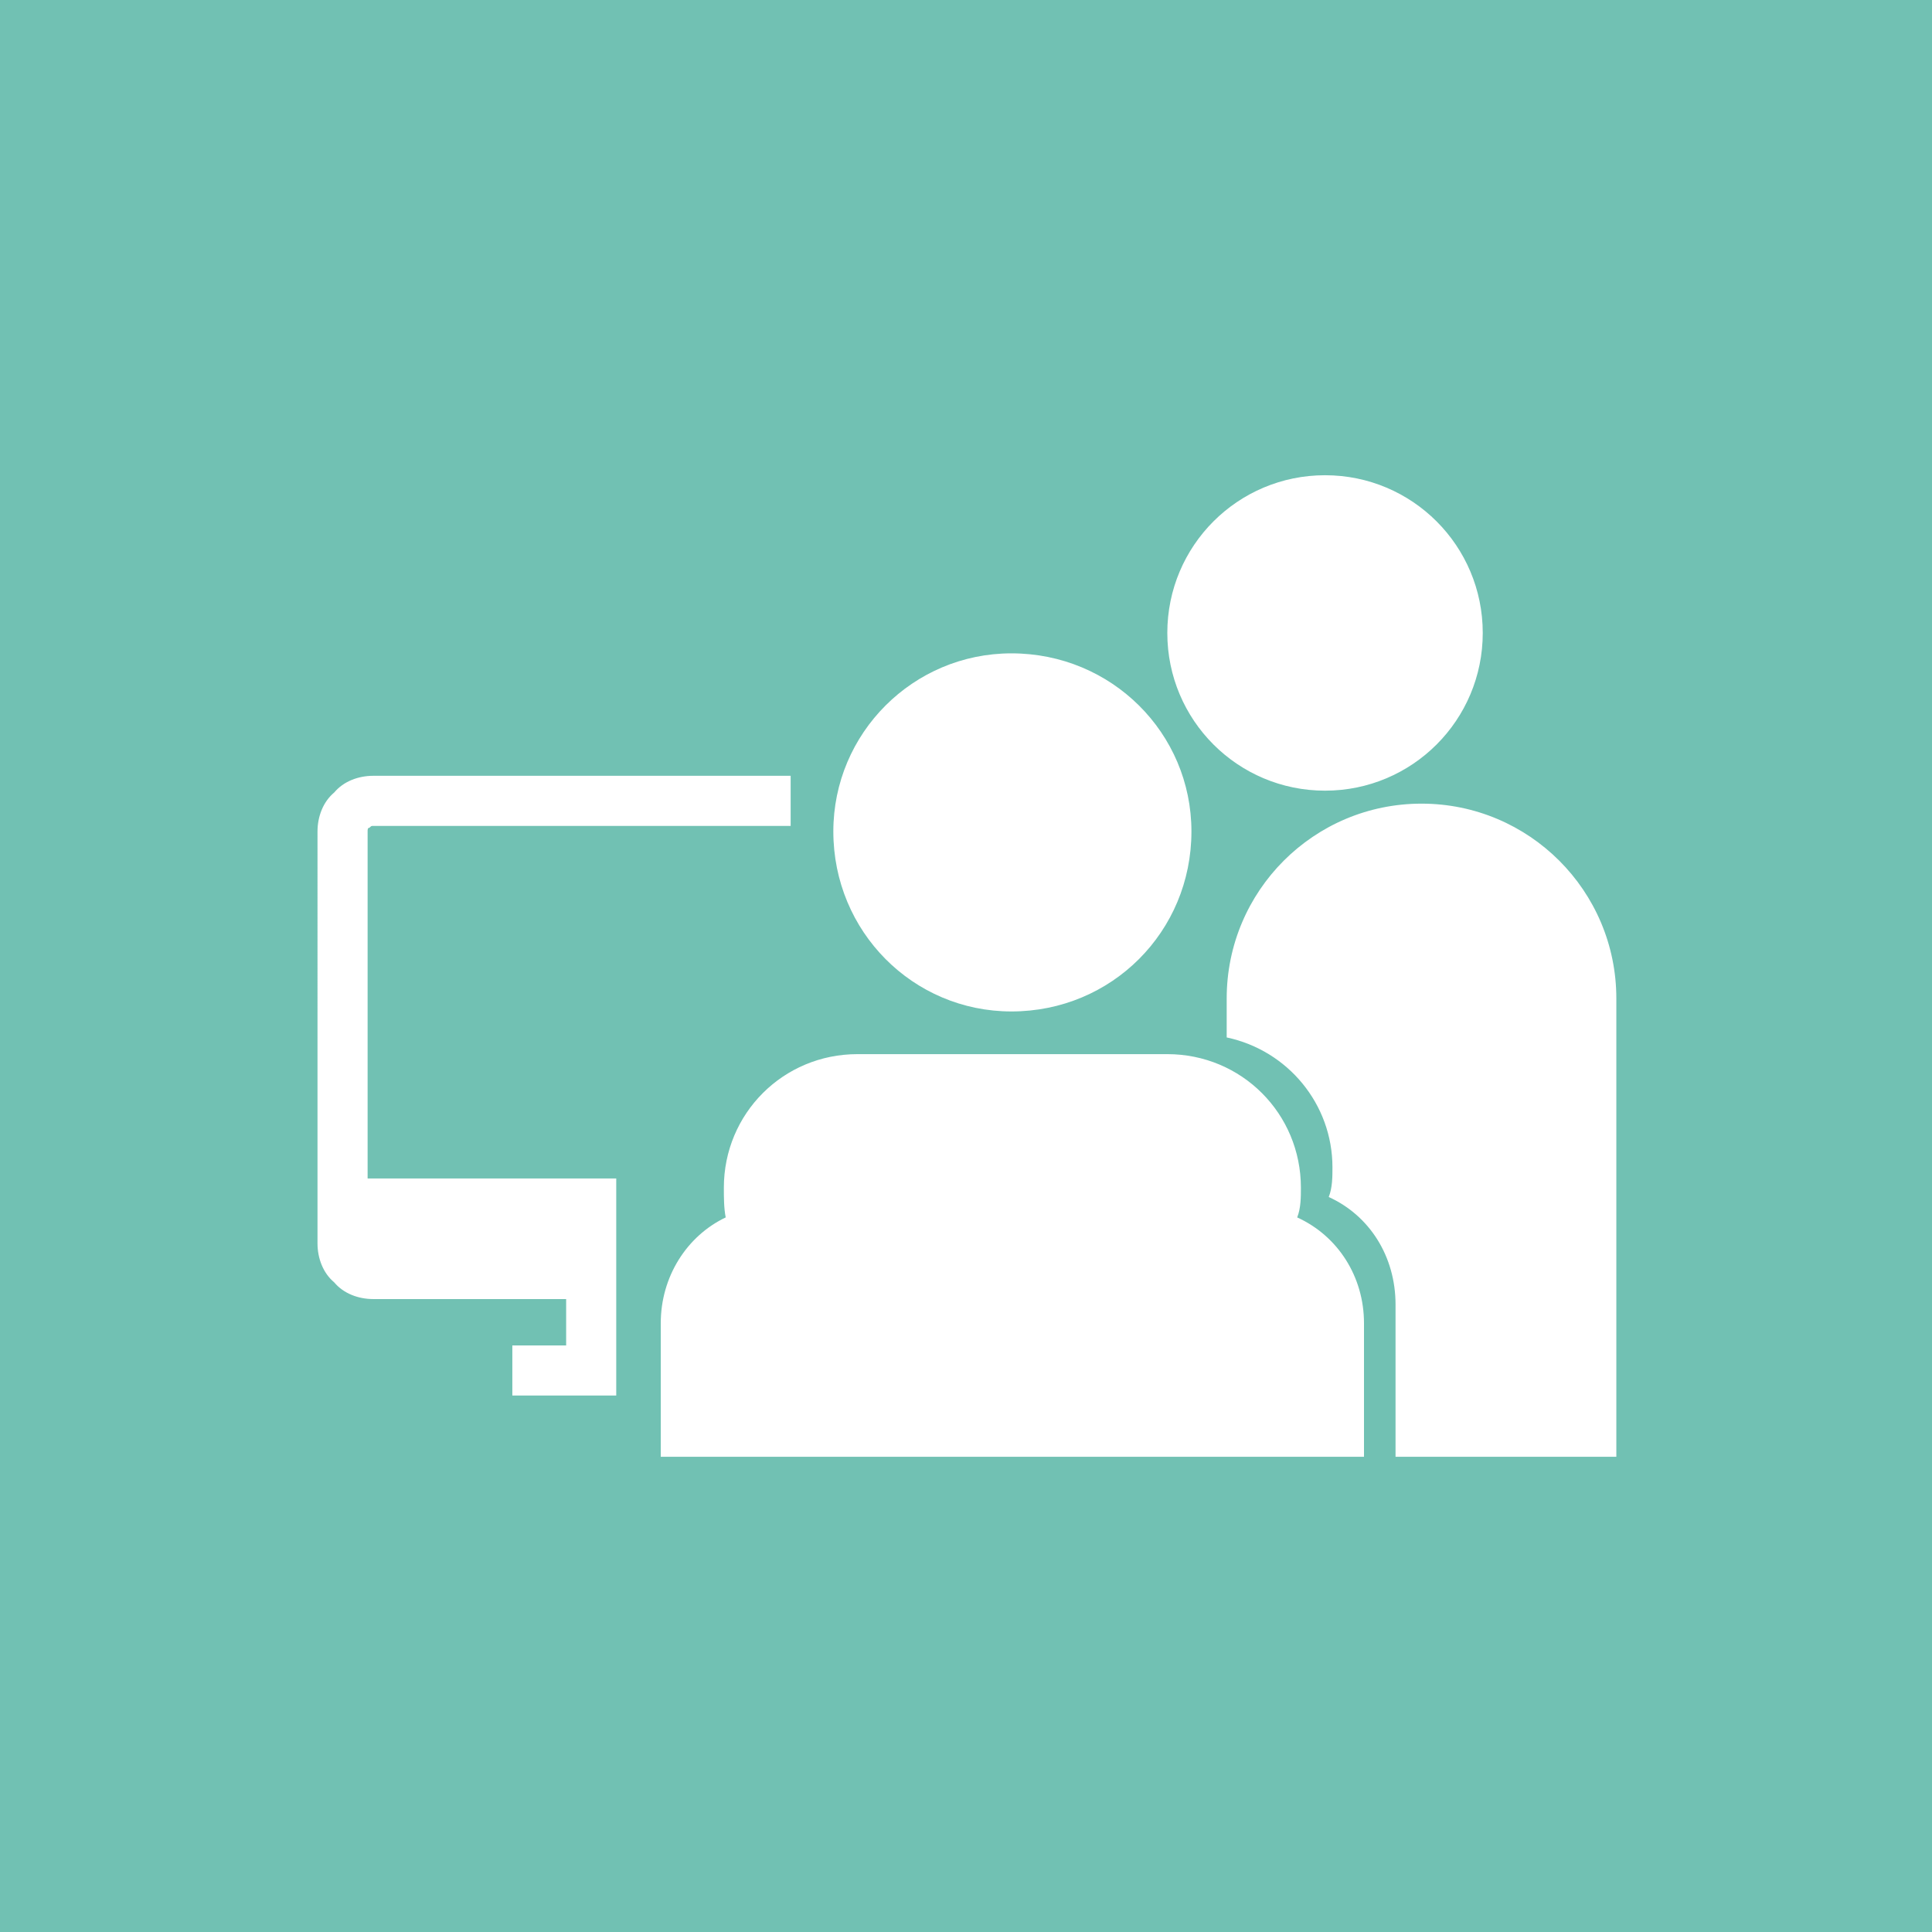 <?xml version="1.0" encoding="utf-8"?>
<!-- Generator: Adobe Illustrator 17.0.0, SVG Export Plug-In . SVG Version: 6.00 Build 0)  -->
<!DOCTYPE svg PUBLIC "-//W3C//DTD SVG 1.1//EN" "http://www.w3.org/Graphics/SVG/1.1/DTD/svg11.dtd">
<svg version="1.1" id="Layer_1" xmlns="http://www.w3.org/2000/svg" xmlns:xlink="http://www.w3.org/1999/xlink" x="0px" y="0px"
	 width="200px" height="200px" viewBox="0 0 200 200" enable-background="new 0 0 200 200" xml:space="preserve">
<g>
	<rect fill="#71C1B3" width="200" height="200"/>
	<g id="Layer_x0020_1">
		<path fill="#FFFFFF" d="M137.167,49.196c9.028,0,16.327,7.299,16.327,16.327s-7.299,16.327-16.327,16.327
			s-16.327-7.3-16.327-16.328S128.139,49.196,137.167,49.196z M38.055,121.993h25.738v7.299v0.96v1.152l0,0v10.372v2.689h-2.689
			h-8.067v-5.185h5.57v-4.802H38.631c-1.537,0-3.073-0.576-4.034-1.729c-1.152-0.96-1.729-2.497-1.729-4.034V86.074
			c0-1.537,0.576-3.073,1.729-4.034c0.96-1.152,2.497-1.729,4.034-1.729h43.217v5.186H38.631c-0.192,0-0.192,0-0.384,0.192
			c-0.192,0-0.192,0.192-0.192,0.384V121.993z M120.84,109.124H88.763c-7.683,0-13.83,6.146-13.83,13.83l0,0
			c0,0.96,0,2.113,0.192,3.073c-4.034,1.921-6.723,6.146-6.723,10.948v13.83H141.2v-13.83c0-4.802-2.689-9.028-6.915-10.948
			c0.384-0.96,0.384-2.113,0.384-3.073l0,0C134.67,115.27,128.523,109.124,120.84,109.124z M147.155,83.193L147.155,83.193
			c-11.14,0-20.168,9.028-20.168,20.168v4.034c6.339,1.345,10.948,6.915,10.948,13.445l0,0c0,0.96,0,2.113-0.384,3.073
			c4.226,1.921,6.915,6.146,6.915,11.14v15.75h22.857v-47.442C167.323,92.221,158.295,83.193,147.155,83.193z M104.706,67.635
			c10.372,0,18.631,8.259,18.631,18.439c0,10.372-8.259,18.631-18.631,18.631c-10.18,0-18.439-8.259-18.439-18.631
			C86.266,75.894,94.526,67.635,104.706,67.635z"/>
	</g>
</g>
</svg>
